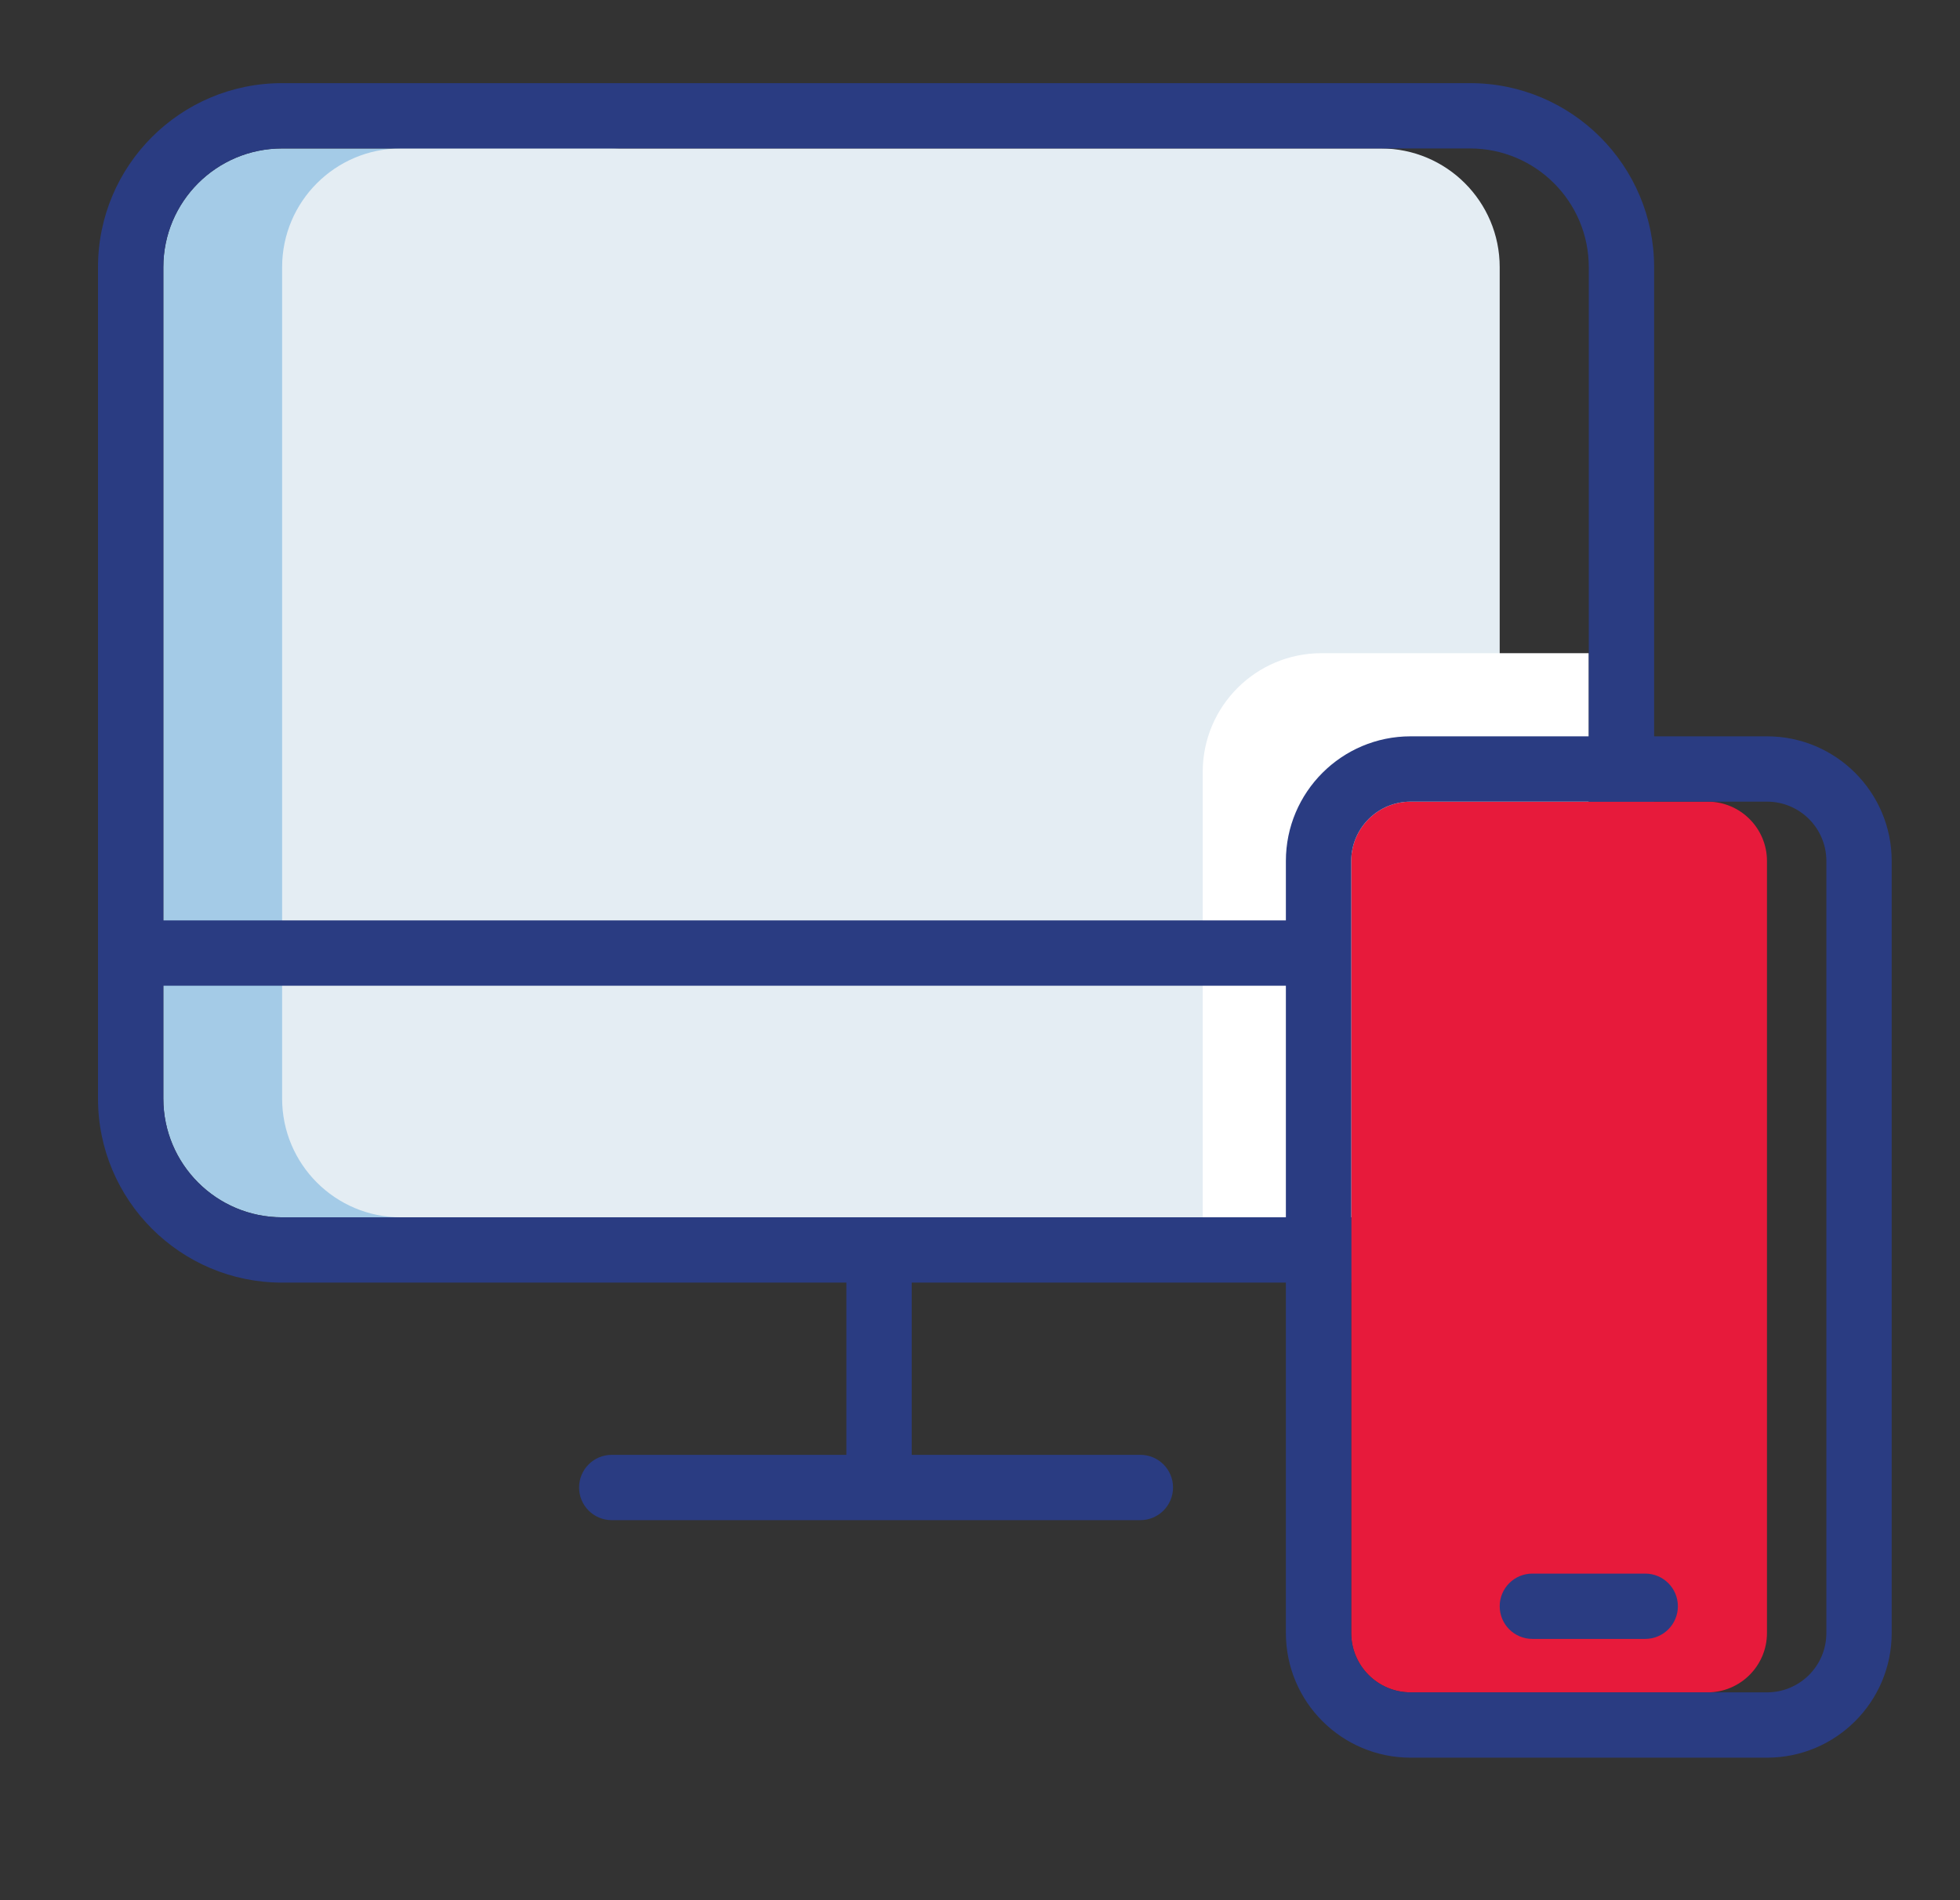 <svg width="33" height="32" viewBox="0 0 33 32" fill="none" xmlns="http://www.w3.org/2000/svg">
<rect x="0" y="0" width="33" height="32" fill="#333333" stroke="none"/>
<path d="M2.75 4.5C2.75 3.395 3.645 2.5 4.75 2.5H10.25C11.355 2.5 12.25 3.395 12.25 4.5V18.5C12.25 19.605 11.355 20.5 10.25 20.5H4.75C3.645 20.5 2.75 19.605 2.75 18.5V4.5Z" fill="#A4CBE7"/>
<path d="M4.75 4.5C4.75 3.395 5.645 2.5 6.75 2.5H23.25C24.355 2.5 25.25 3.395 25.25 4.5V18.5C25.25 19.605 24.355 20.5 23.25 20.5H6.75C5.645 20.5 4.75 19.605 4.75 18.5V4.5Z" fill="#E4EDF3"/>
<path d="M20.25 13C20.25 11.895 21.145 11 22.25 11H26.75V20C26.75 20.552 26.302 21 25.75 21H20.25V13Z" fill="white"/>
<path fill-rule="evenodd" clip-rule="evenodd" d="M4.75 1.4H24.75C26.462 1.4 27.85 2.788 27.85 4.5V18.5C27.85 20.212 26.462 21.6 24.75 21.6H4.75C3.038 21.6 1.65 20.212 1.65 18.5V4.5C1.65 2.788 3.038 1.4 4.75 1.4ZM4.75 2.5C3.646 2.5 2.75 3.396 2.75 4.5V18.5C2.75 19.605 3.646 20.5 4.75 20.5H24.75C25.855 20.5 26.75 19.605 26.75 18.5V4.5C26.75 3.396 25.855 2.5 24.75 2.5H4.75Z" fill="#2A3C82"/>
<path d="M22.75 14.5C22.75 13.948 23.198 13.5 23.75 13.5H28.75C29.302 13.5 29.75 13.948 29.75 14.5V27.5C29.75 28.052 29.302 28.5 28.75 28.5H23.75C23.198 28.5 22.75 28.052 22.75 27.5V14.5Z" fill="#E71A3B"/>
<path d="M1.75 15.5H22.25V16.6H1.75V15.5Z" fill="#2A3C82"/>
<path d="M9.75 25.05C9.75 24.746 9.996 24.5 10.3 24.5H19.2C19.504 24.5 19.75 24.746 19.75 25.05C19.75 25.354 19.504 25.6 19.2 25.6H10.3C9.996 25.6 9.75 25.354 9.75 25.05Z" fill="#2A3C82"/>
<path d="M14.25 20.5H15.35V25.5H14.25V20.5Z" fill="#2A3C82"/>
<path d="M25.25 27.05C25.25 26.746 25.496 26.5 25.8 26.5H27.7C28.004 26.5 28.25 26.746 28.25 27.05C28.25 27.354 28.004 27.6 27.7 27.6H25.8C25.496 27.6 25.25 27.354 25.25 27.05Z" fill="#2A3C82"/>
<path fill-rule="evenodd" clip-rule="evenodd" d="M23.75 12.4H29.75C30.91 12.4 31.85 13.341 31.85 14.5V27.5C31.85 28.66 30.91 29.6 29.75 29.6H23.75C22.591 29.6 21.65 28.66 21.65 27.5V14.5C21.65 13.341 22.591 12.4 23.75 12.4ZM23.75 13.5C23.198 13.5 22.75 13.948 22.75 14.5V27.5C22.75 28.053 23.198 28.5 23.75 28.5H29.75C30.303 28.5 30.75 28.053 30.75 27.5V14.5C30.75 13.948 30.303 13.5 29.75 13.5H23.75Z" fill="#2A3C82"/>
</svg>
